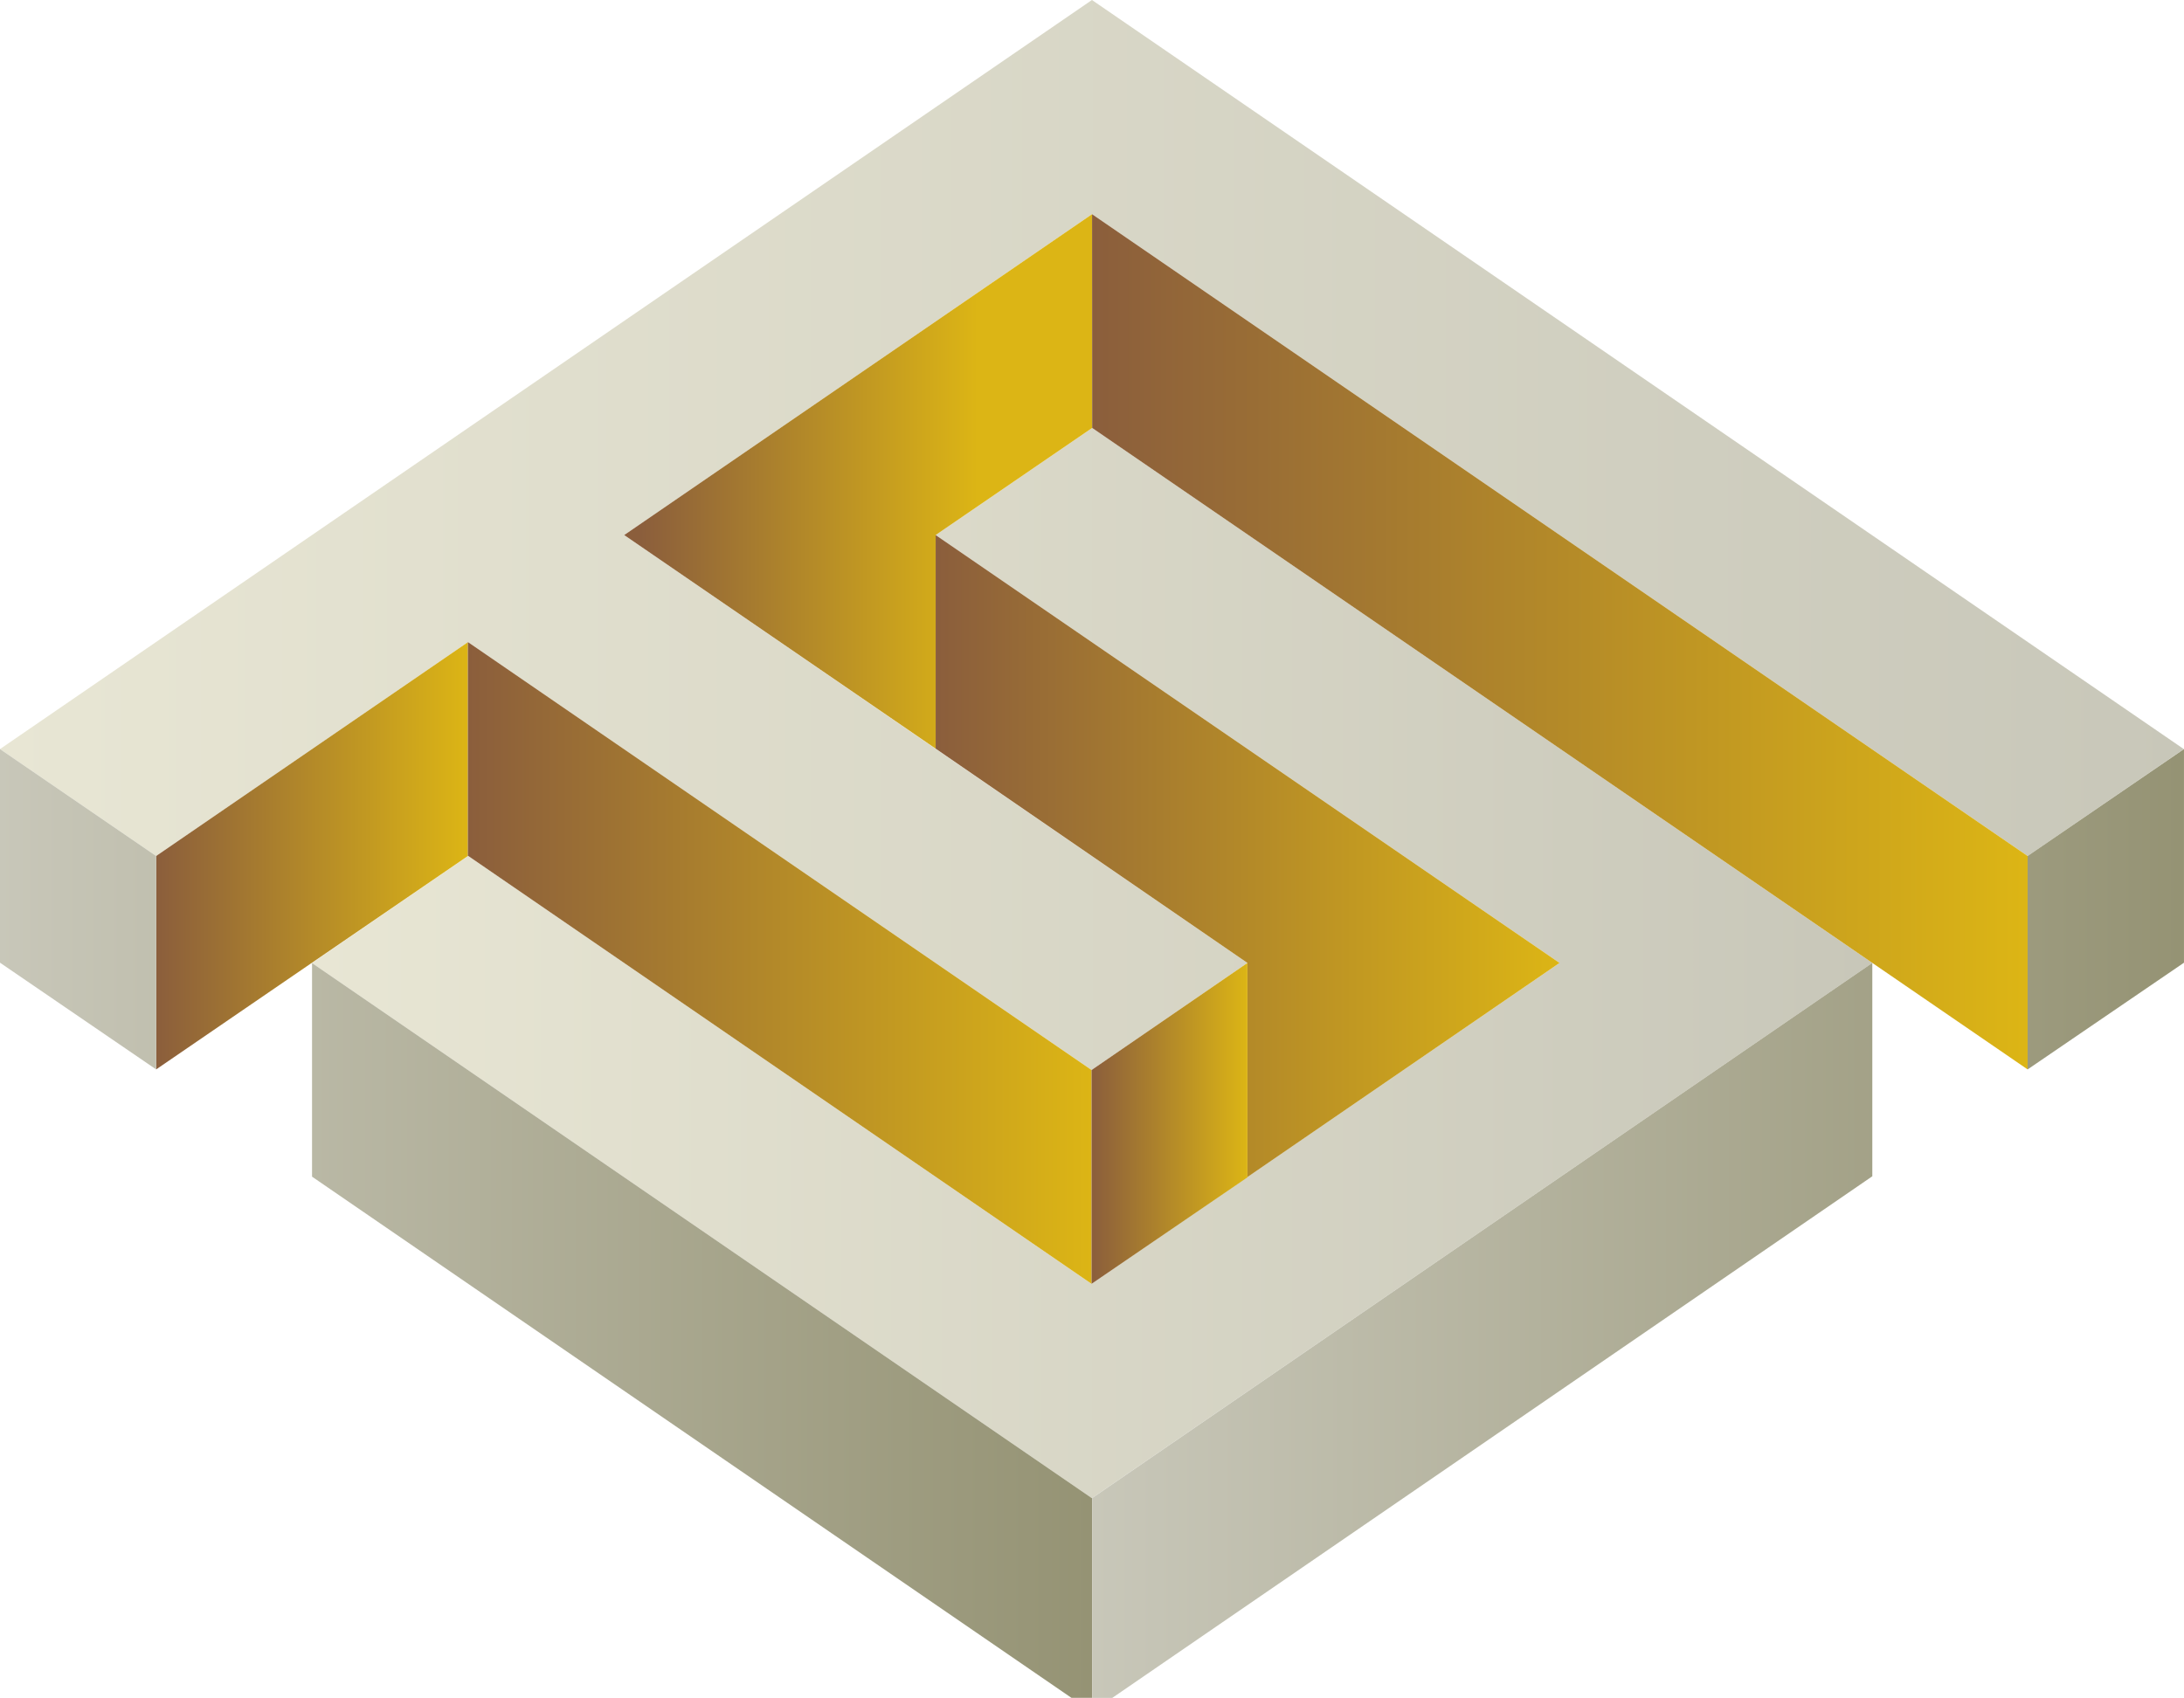 <?xml version="1.0" encoding="utf-8"?>
<!-- Generator: Adobe Illustrator 16.0.0, SVG Export Plug-In . SVG Version: 6.00 Build 0)  -->
<!DOCTYPE svg PUBLIC "-//W3C//DTD SVG 1.1//EN" "http://www.w3.org/Graphics/SVG/1.1/DTD/svg11.dtd">
<svg version="1.1" id="Layer_1" xmlns="http://www.w3.org/2000/svg" xmlns:xlink="http://www.w3.org/1999/xlink" x="0px" y="0px"
	 width="114.518px" height="89.042px" viewBox="0 0 114.518 89.042" style="enable-background:new 0 0 114.518 89.042;"
	 xml:space="preserve">
<style type="text/css">
<![CDATA[
	.st0{clip-path:url(#SVGID_29_);fill:url(#SVGID_30_);}
	.st1{clip-path:url(#SVGID_2_);fill:url(#SVGID_3_);}
	.st2{clip-path:url(#SVGID_11_);fill:url(#SVGID_12_);}
	.st3{clip-path:url(#SVGID_14_);fill:url(#SVGID_15_);}
	.st4{clip-path:url(#SVGID_5_);fill:url(#SVGID_6_);}
	.st5{clip-path:url(#SVGID_17_);fill:url(#SVGID_18_);}
	.st6{clip-path:url(#SVGID_32_);fill:url(#SVGID_33_);}
	.st7{clip-path:url(#SVGID_35_);fill:url(#SVGID_36_);}
	.st8{clip-path:url(#SVGID_8_);fill:url(#SVGID_9_);}
	.st9{clip-path:url(#SVGID_20_);fill:url(#SVGID_21_);}
	.st10{clip-path:url(#SVGID_23_);fill:url(#SVGID_24_);}
	.st11{clip-path:url(#SVGID_26_);fill:url(#SVGID_27_);}
]]>
</style>
<g>
	<g>
		<defs>
			<polygon id="SVGID_1_" points="0,39.284 8.187,44.892 24.541,33.676 57.236,56.116 65.409,50.5 32.73,28.06 57.262,11.233 
				106.318,44.892 114.507,39.284 57.256,0 			"/>
		</defs>
		<clipPath id="SVGID_2_">
			<use xlink:href="#SVGID_1_"  style="overflow:visible;"/>
		</clipPath>
		
			<linearGradient id="SVGID_3_" gradientUnits="userSpaceOnUse" x1="-239.79" y1="395.665" x2="-237.917" y2="395.665" gradientTransform="matrix(61.129 0 0 -61.129 14658.157 24214.703)">
			<stop  offset="0" style="stop-color:#E8E6D4"/>
			<stop  offset="1" style="stop-color:#C8C7B9"/>
		</linearGradient>
		<rect class="st1" width="114.507" height="56.116"/>
	</g>
	<g>
		<defs>
			<polygon id="SVGID_4_" points="49.061,28.06 81.774,50.5 57.236,67.329 24.55,44.887 16.362,50.506 57.233,78.555 57.256,78.567 
				98.175,50.499 57.268,22.442 			"/>
		</defs>
		<clipPath id="SVGID_5_">
			<use xlink:href="#SVGID_4_"  style="overflow:visible;"/>
		</clipPath>
		
			<linearGradient id="SVGID_6_" gradientUnits="userSpaceOnUse" x1="-240.528" y1="397.3" x2="-238.655" y2="397.3" gradientTransform="matrix(43.674 0 0 -43.674 10521.213 17402.223)">
			<stop  offset="0" style="stop-color:#E8E6D4"/>
			<stop  offset="1" style="stop-color:#C8C7B9"/>
		</linearGradient>
		<rect x="16.362" y="22.442" class="st4" width="81.813" height="56.125"/>
	</g>
	<g>
		<defs>
			<polygon id="SVGID_7_" points="8.187,44.892 8.187,56.084 24.533,44.892 24.533,33.68 			"/>
		</defs>
		<clipPath id="SVGID_8_">
			<use xlink:href="#SVGID_7_"  style="overflow:visible;"/>
		</clipPath>
		
			<linearGradient id="SVGID_9_" gradientUnits="userSpaceOnUse" x1="-253.139" y1="421.836" x2="-251.266" y2="421.836" gradientTransform="matrix(8.727 0 0 -8.727 2217.327 3726.247)">
			<stop  offset="0" style="stop-color:#8B5E3C"/>
			<stop  offset="1" style="stop-color:#DCB515"/>
		</linearGradient>
		<rect x="8.187" y="33.68" class="st8" width="16.347" height="22.404"/>
	</g>
	<g>
		<defs>
			<polygon id="SVGID_10_" points="24.533,33.68 24.533,44.892 24.55,44.887 57.236,67.329 57.236,56.116 24.541,33.676 			"/>
		</defs>
		<clipPath id="SVGID_11_">
			<use xlink:href="#SVGID_10_"  style="overflow:visible;"/>
		</clipPath>
		
			<linearGradient id="SVGID_12_" gradientUnits="userSpaceOnUse" x1="-244.885" y1="406.421" x2="-243.012" y2="406.421" gradientTransform="matrix(17.458 0 0 -17.458 4299.752 7145.86)">
			<stop  offset="0" style="stop-color:#8B5E3C"/>
			<stop  offset="1" style="stop-color:#DCB515"/>
		</linearGradient>
		<rect x="24.533" y="33.676" class="st2" width="32.703" height="33.652"/>
	</g>
	<g>
		<defs>
			<polygon id="SVGID_13_" points="32.73,28.06 49.061,39.262 49.061,28.06 57.268,22.442 57.262,11.233 			"/>
		</defs>
		<clipPath id="SVGID_14_">
			<use xlink:href="#SVGID_13_"  style="overflow:visible;"/>
		</clipPath>
		
			<linearGradient id="SVGID_15_" gradientUnits="userSpaceOnUse" x1="-250.702" y1="420.615" x2="-248.829" y2="420.615" gradientTransform="matrix(9.445 0 0 -9.445 2401.469 3998.081)">
			<stop  offset="0" style="stop-color:#8B5E3C"/>
			<stop  offset="1" style="stop-color:#DCB515"/>
		</linearGradient>
		<rect x="32.73" y="11.233" class="st3" width="24.537" height="28.029"/>
	</g>
	<g>
		<defs>
			<polygon id="SVGID_16_" points="49.061,39.262 65.409,50.5 65.409,61.729 81.774,50.5 49.061,28.06 			"/>
		</defs>
		<clipPath id="SVGID_17_">
			<use xlink:href="#SVGID_16_"  style="overflow:visible;"/>
		</clipPath>
		
			<linearGradient id="SVGID_18_" gradientUnits="userSpaceOnUse" x1="-244.227" y1="406.566" x2="-242.355" y2="406.566" gradientTransform="matrix(17.464 0 0 -17.464 4314.309 7145.248)">
			<stop  offset="0" style="stop-color:#8B5E3C"/>
			<stop  offset="1" style="stop-color:#DCB515"/>
		</linearGradient>
		<rect x="49.061" y="28.06" class="st5" width="32.713" height="33.669"/>
	</g>
	<g>
		<defs>
			<polygon id="SVGID_19_" points="57.236,56.116 57.236,67.329 65.409,61.745 65.409,50.5 			"/>
		</defs>
		<clipPath id="SVGID_20_">
			<use xlink:href="#SVGID_19_"  style="overflow:visible;"/>
		</clipPath>
		
			<linearGradient id="SVGID_21_" gradientUnits="userSpaceOnUse" x1="-263.567" y1="450.809" x2="-261.694" y2="450.809" gradientTransform="matrix(4.364 0 0 -4.364 1207.47 2026.292)">
			<stop  offset="0" style="stop-color:#8B5E3C"/>
			<stop  offset="1" style="stop-color:#DCB515"/>
		</linearGradient>
		<rect x="57.236" y="50.5" class="st9" width="8.173" height="16.828"/>
	</g>
	<g>
		<defs>
			<polygon id="SVGID_22_" points="57.268,22.442 106.318,56.084 106.318,44.892 57.262,11.233 			"/>
		</defs>
		<clipPath id="SVGID_23_">
			<use xlink:href="#SVGID_22_"  style="overflow:visible;"/>
		</clipPath>
		
			<linearGradient id="SVGID_24_" gradientUnits="userSpaceOnUse" x1="-241.842" y1="401.685" x2="-239.969" y2="401.685" gradientTransform="matrix(26.189 0 0 -26.189 6390.792 10553.287)">
			<stop  offset="0" style="stop-color:#8B5E3C"/>
			<stop  offset="1" style="stop-color:#DCB515"/>
		</linearGradient>
		<rect x="57.262" y="11.233" class="st10" width="49.057" height="44.851"/>
	</g>
	<g>
		<defs>
			<polygon id="SVGID_25_" points="16.362,61.708 56.183,89.042 57.27,89.042 57.27,78.561 57.256,78.567 57.233,78.555 
				16.362,50.506 			"/>
		</defs>
		<clipPath id="SVGID_26_">
			<use xlink:href="#SVGID_25_"  style="overflow:visible;"/>
		</clipPath>
		
			<linearGradient id="SVGID_27_" gradientUnits="userSpaceOnUse" x1="-242.096" y1="399.587" x2="-240.222" y2="399.587" gradientTransform="matrix(30.497 0 0 -30.497 7383.124 12255.883)">
			<stop  offset="0" style="stop-color:#C8C7B9"/>
			<stop  offset="1" style="stop-color:#959374"/>
		</linearGradient>
		<rect x="16.362" y="50.506" class="st11" width="40.908" height="38.535"/>
	</g>
	<g>
		<defs>
			<polygon id="SVGID_28_" points="57.27,78.561 57.27,89.042 58.324,89.042 98.175,61.688 98.175,50.499 			"/>
		</defs>
		<clipPath id="SVGID_29_">
			<use xlink:href="#SVGID_28_"  style="overflow:visible;"/>
		</clipPath>
		
			<linearGradient id="SVGID_30_" gradientUnits="userSpaceOnUse" x1="-241.223" y1="399.6" x2="-239.35" y2="399.6" gradientTransform="matrix(30.459 0 0 -30.459 7404.695 12241.227)">
			<stop  offset="0" style="stop-color:#C8C7B9"/>
			<stop  offset="1" style="stop-color:#959374"/>
		</linearGradient>
		<rect x="57.27" y="50.499" class="st0" width="40.905" height="38.543"/>
	</g>
	<g>
		<defs>
			<polygon id="SVGID_31_" points="0,50.487 8.187,56.084 8.187,44.892 0,39.284 			"/>
		</defs>
		<clipPath id="SVGID_32_">
			<use xlink:href="#SVGID_31_"  style="overflow:visible;"/>
		</clipPath>
		
			<linearGradient id="SVGID_33_" gradientUnits="userSpaceOnUse" x1="-242.105" y1="399.766" x2="-240.227" y2="399.766" gradientTransform="matrix(30.392 0 0 -30.392 7358.001 12197.43)">
			<stop  offset="0" style="stop-color:#C8C7B9"/>
			<stop  offset="1" style="stop-color:#959374"/>
		</linearGradient>
		<rect y="39.284" class="st6" width="8.187" height="16.801"/>
	</g>
	<g>
		<defs>
			<polygon id="SVGID_34_" points="106.318,44.892 106.318,56.084 114.518,50.487 114.518,39.284 			"/>
		</defs>
		<clipPath id="SVGID_35_">
			<use xlink:href="#SVGID_34_"  style="overflow:visible;"/>
		</clipPath>
		
			<linearGradient id="SVGID_36_" gradientUnits="userSpaceOnUse" x1="-241.207" y1="399.69" x2="-239.339" y2="399.69" gradientTransform="matrix(30.587 0 0 -30.587 7435.041 12273.07)">
			<stop  offset="0" style="stop-color:#C8C7B9"/>
			<stop  offset="1" style="stop-color:#959374"/>
		</linearGradient>
		<rect x="106.318" y="39.284" class="st7" width="8.199" height="16.801"/>
	</g>
</g>
</svg>
